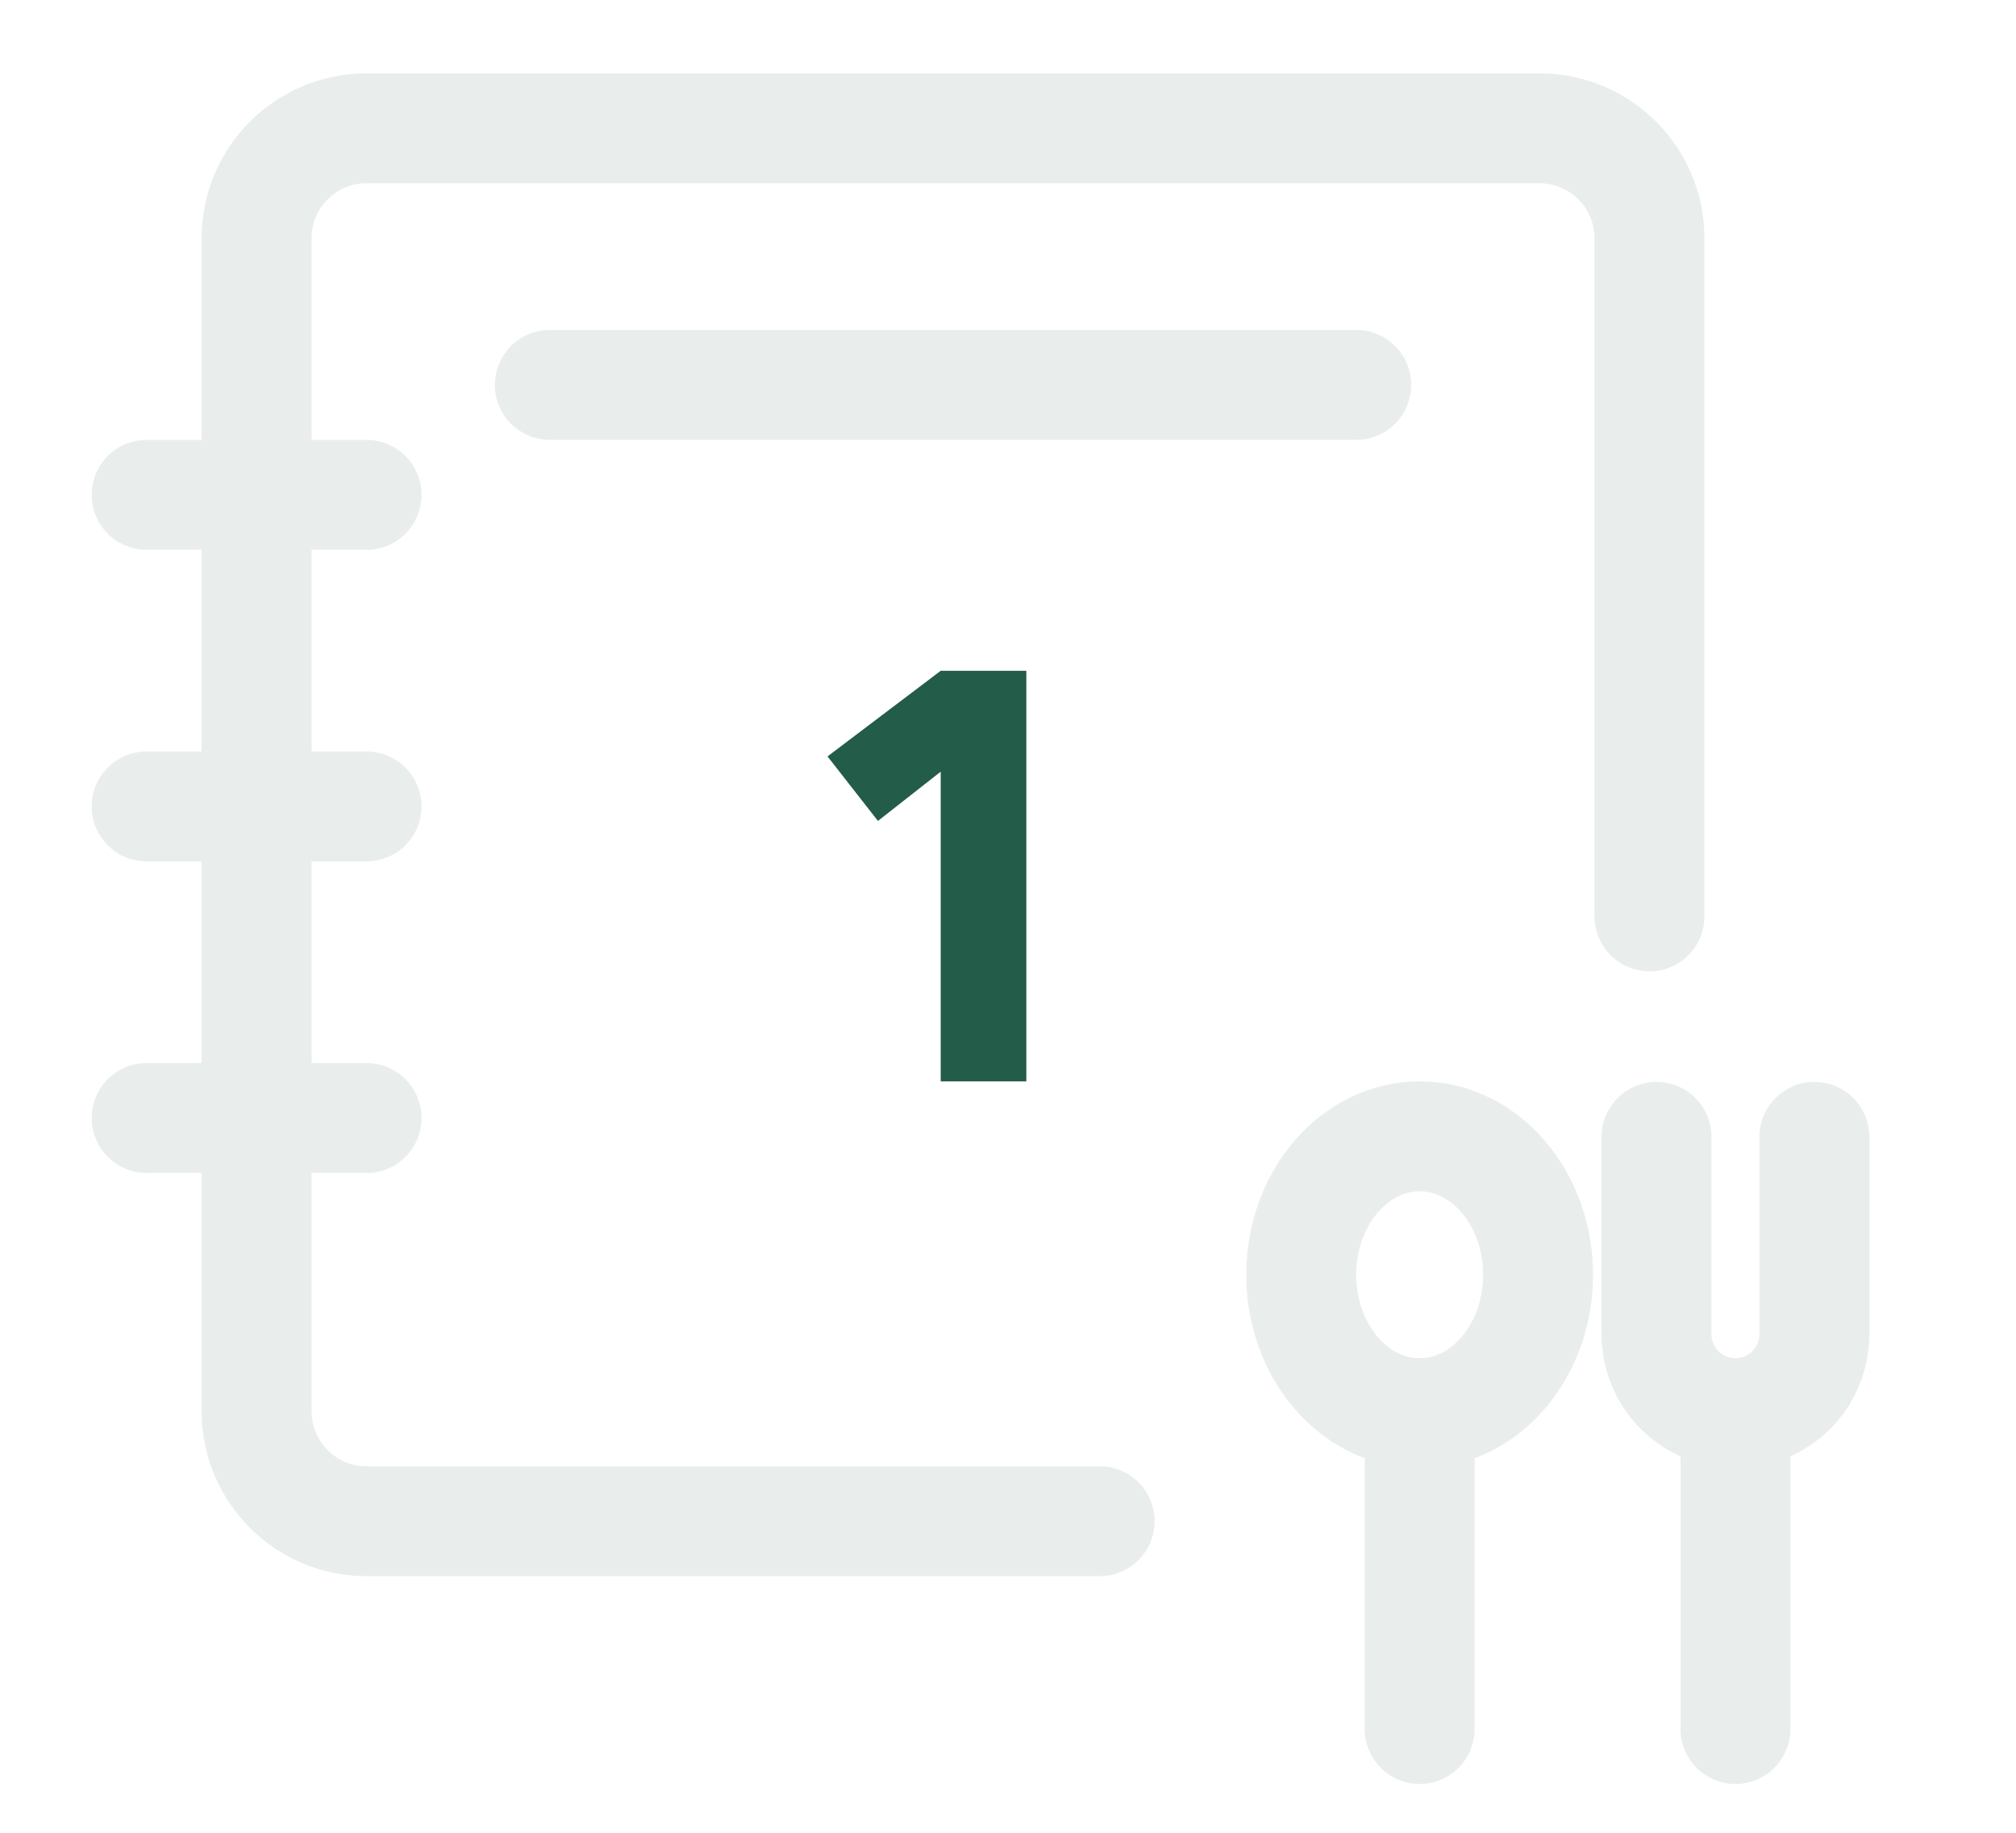 <svg width="110" height="100" viewBox="0 0 110 100" fill="none" xmlns="http://www.w3.org/2000/svg">
<g opacity="0.5">
<path d="M90 50V13C90 9.686 87.314 7 84 7L20 7C16.686 7 14 9.686 14 13L14 77C14 80.314 16.686 83 20 83H60" stroke="#D3DEDA" stroke-width="6" stroke-linecap="round" stroke-linejoin="round"/>
<path d="M30 21H74" stroke="#D3DEDA" stroke-width="6" stroke-linecap="round" stroke-linejoin="round"/>
<path d="M8 44H20" stroke="#D3DEDA" stroke-width="6" stroke-linecap="round" stroke-linejoin="round"/>
<path d="M8 27H20" stroke="#D3DEDA" stroke-width="6" stroke-linecap="round" stroke-linejoin="round"/>
<path d="M8 61H20" stroke="#D3DEDA" stroke-width="6" stroke-linecap="round" stroke-linejoin="round"/>
<path d="M77.462 77.106C81.03 77.106 83.923 73.724 83.923 69.553C83.923 65.382 81.03 62 77.462 62C73.893 62 71 65.382 71 69.553C71 73.724 73.893 77.106 77.462 77.106Z" stroke="#D3DEDA" stroke-width="6" stroke-linecap="round" stroke-linejoin="round"/>
<path d="M77.461 77.106V94.337" stroke="#D3DEDA" stroke-width="6" stroke-linecap="round" stroke-linejoin="round"/>
<path d="M94.692 77.106V94.337" stroke="#D3DEDA" stroke-width="6" stroke-linecap="round" stroke-linejoin="round"/>
<path d="M90.385 62.029V72.798C90.385 73.94 90.838 75.036 91.646 75.844C92.454 76.652 93.55 77.106 94.692 77.106C95.835 77.106 96.93 76.652 97.738 75.844C98.546 75.036 99 73.94 99 72.798V62.029" stroke="#D3DEDA" stroke-width="6" stroke-linecap="round" stroke-linejoin="round"/>
</g>
<path d="M47.904 44.792L51.328 42.104V59H56V36.6H51.328L45.152 41.272L47.904 44.792Z" fill="#235C48"/>
</svg>
